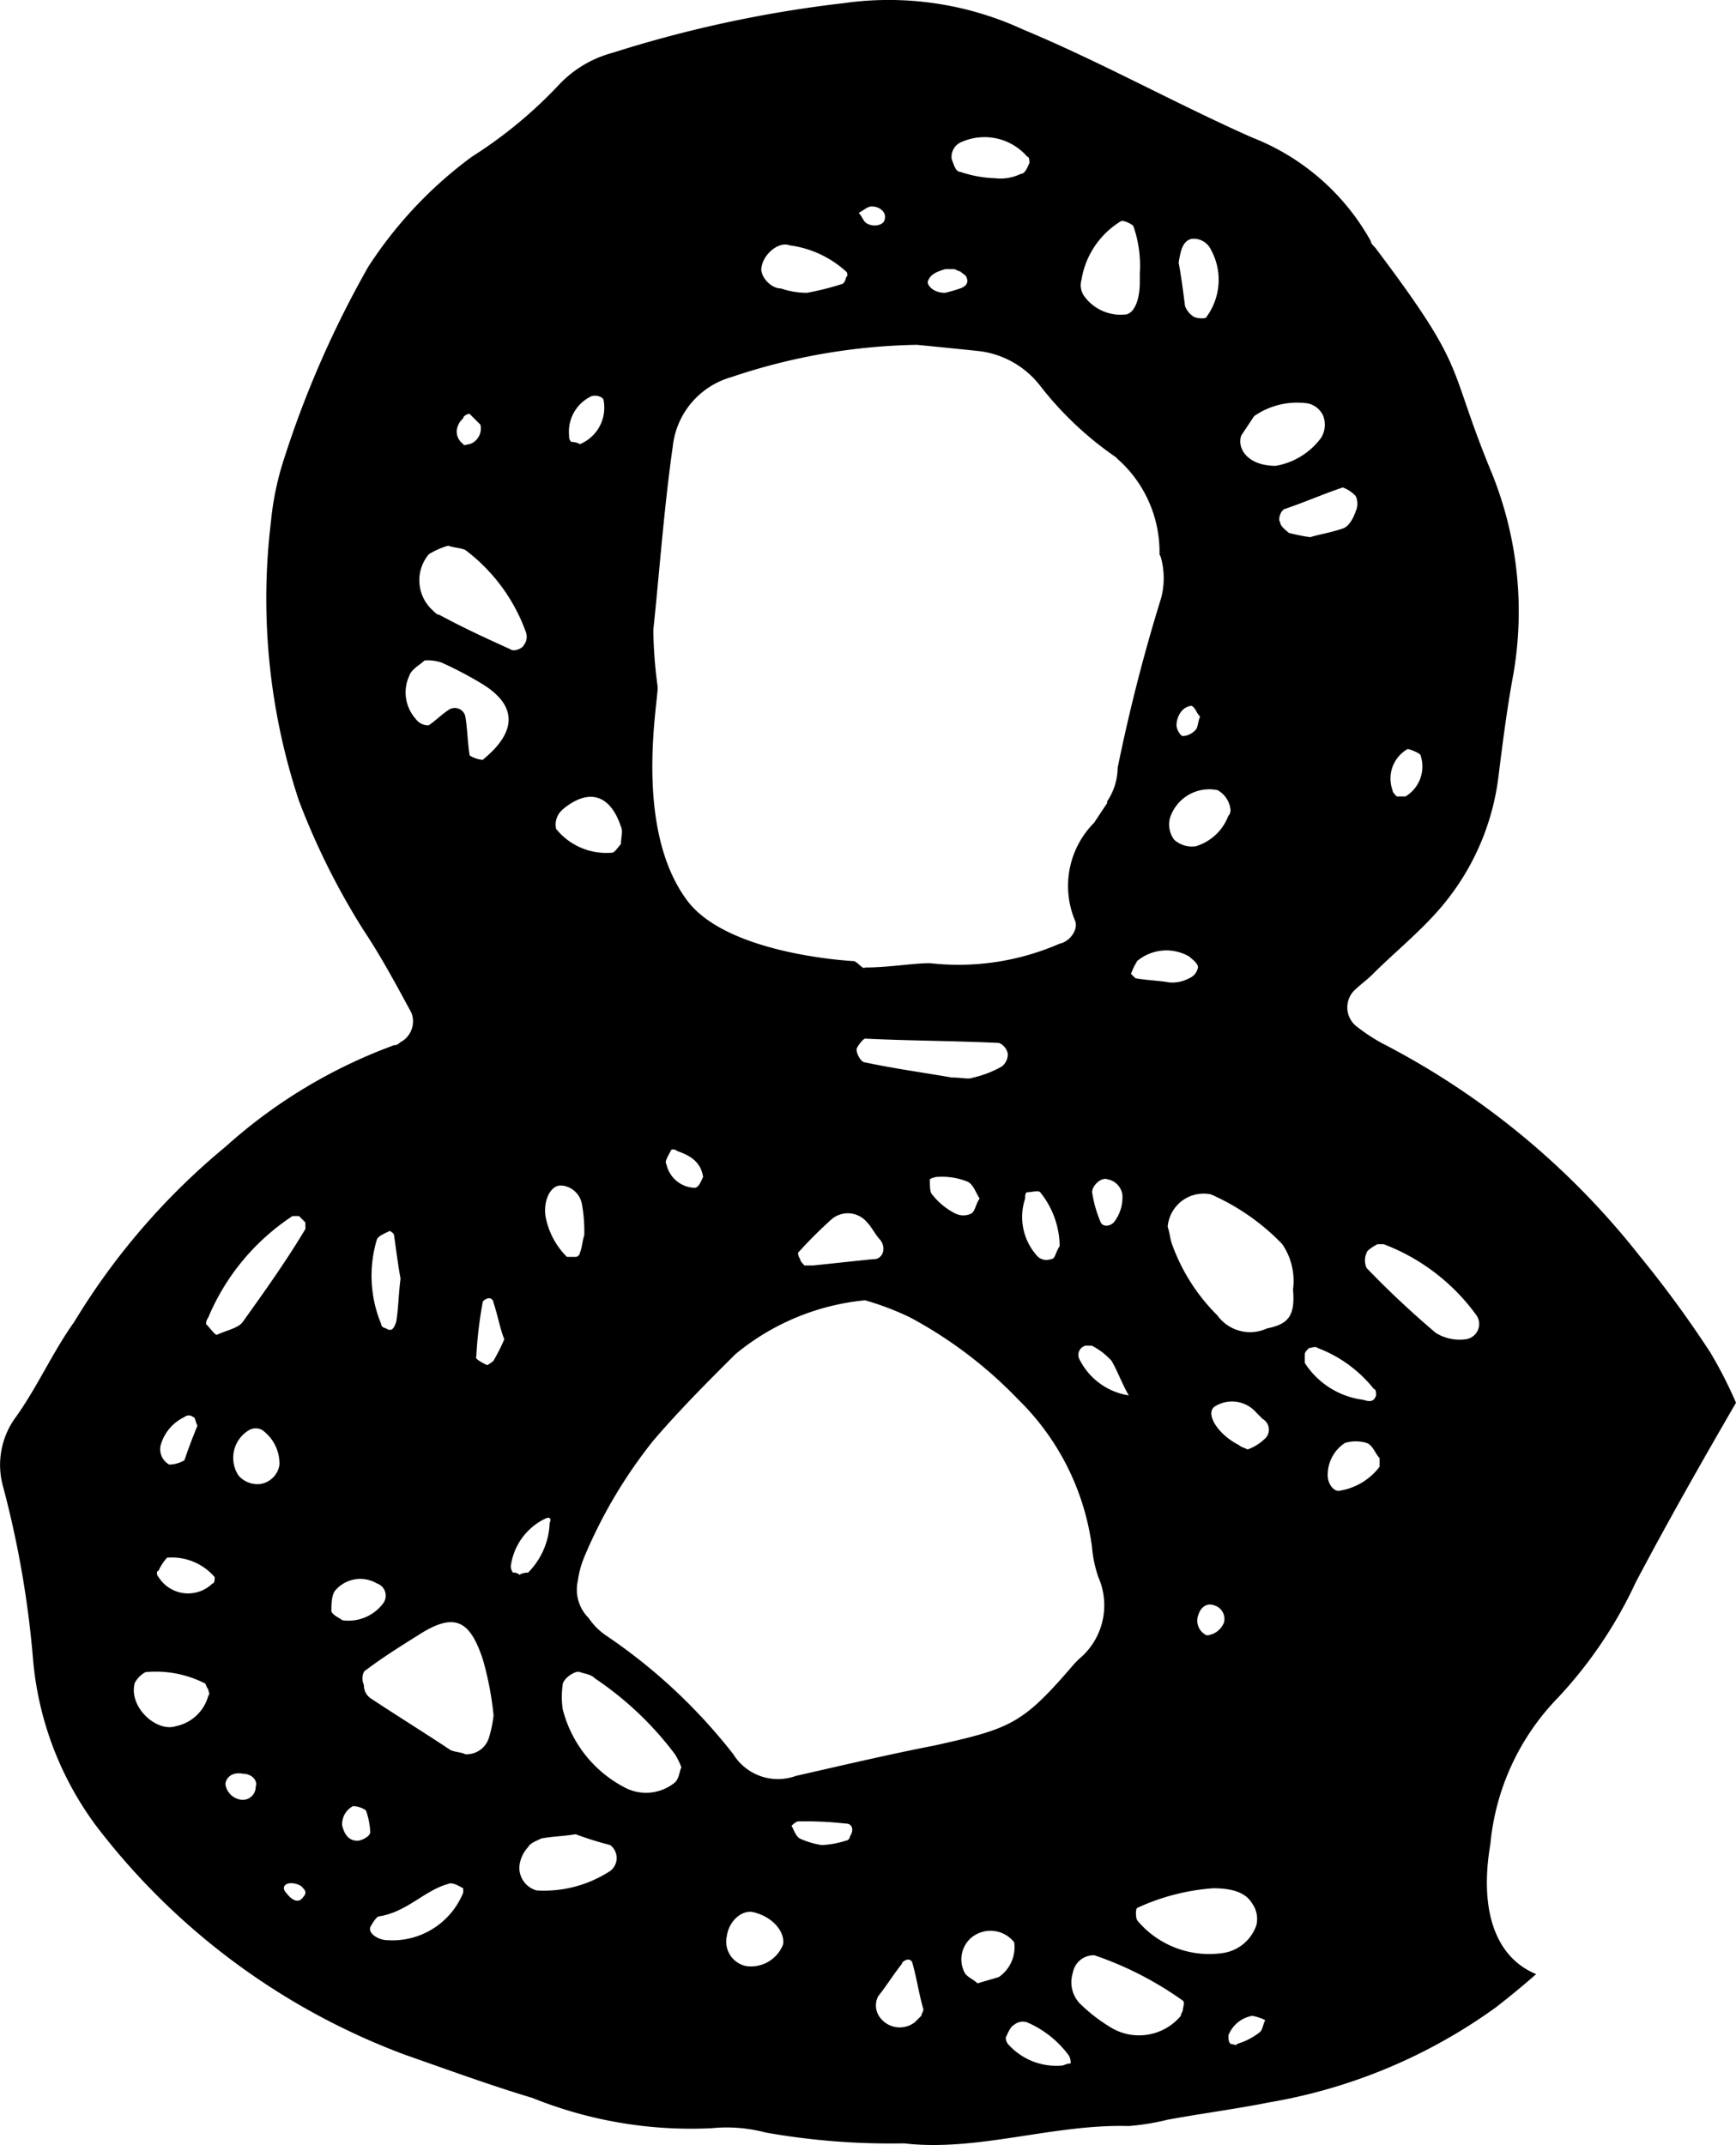 <svg xmlns="http://www.w3.org/2000/svg" width="54.739" height="67.615" viewBox="0 0 54.739 67.615"><g id="レイヤー_3" data-name="レイヤー 3"><path d="M46.994,58.127a7.634,7.634,0,0,1,2.133-4.615,13.843,13.843,0,0,0,2.451-3.636c1.009-1.912,2.077-3.79,3.161-5.66a13.82,13.82,0,0,0-.815-1.593,35.356,35.356,0,0,0-2.249-3.067,24.782,24.782,0,0,0-8.108-6.678,5.7,5.7,0,0,1-.818-.545.76.76,0,0,1-.068-1.09c.2-.2.409-.341.613-.545.614-.614,1.363-1.227,1.976-1.908A7.815,7.815,0,0,0,47.246,24.5c.137-1.091.273-2.18.477-3.271a11.629,11.629,0,0,0-.749-6.474c-1.363-3.339-.681-3.066-3.612-6.95-.068-.068-.136-.136-.136-.2a7.326,7.326,0,0,0-3.747-3.271c-2.455-1.09-4.77-2.385-7.225-3.406A10.1,10.1,0,0,0,26.6.1a38.657,38.657,0,0,0-7.291,1.566,3.594,3.594,0,0,0-1.7,1.023A14.131,14.131,0,0,1,14.879,4.94a13.228,13.228,0,0,0-3.271,3.476A31.972,31.972,0,0,0,8.951,14.48a9.188,9.188,0,0,0-.409,1.976,20.208,20.208,0,0,0,.886,8.79,22.755,22.755,0,0,0,2.044,4.088c.544.818,1.022,1.705,1.5,2.59a.746.746,0,0,1-.273.886c-.136.068-.136.136-.273.136a16.318,16.318,0,0,0-5.314,3.2,21.782,21.782,0,0,0-4.77,5.52c-.682.955-1.159,2.045-1.841,3a2.535,2.535,0,0,0-.408,2.18,31.2,31.2,0,0,1,.954,5.519,10.287,10.287,0,0,0,1.977,5.179,21.839,21.839,0,0,0,9.743,7.224c1.364.477,2.658.953,4.02,1.362a13.372,13.372,0,0,0,5.657.954,4.8,4.8,0,0,1,1.7.137,22.607,22.607,0,0,0,4.361.341c2.317.271,4.7-.614,7.087-.546a7.7,7.7,0,0,0,1.227-.2c1.09-.2,2.18-.341,3.2-.546a17.079,17.079,0,0,0,7.155-3q.645-.5,1.264-1.042C47.1,61.674,46.652,60.131,46.994,58.127Zm-2.61-34.516c.068,0,.409.136.409.2a1.1,1.1,0,0,1-.477,1.295h-.273c-.067-.069-.135-.137-.135-.2A1.071,1.071,0,0,1,44.384,23.611Zm-1.635-7.972a.575.575,0,0,1,0,.476c-.068.2-.205.477-.409.545-.409.137-.817.2-1.022.273a5.871,5.871,0,0,1-.681-.136c-.069-.069-.273-.205-.273-.341-.068-.068,0-.341.136-.409.614-.205,1.226-.476,1.84-.681A1.019,1.019,0,0,1,42.749,15.639ZM39.138,13.73c.136-.205.271-.409.408-.614a2.38,2.38,0,0,1,1.636-.408.679.679,0,0,1,.544.408.784.784,0,0,1-.068.682,2.249,2.249,0,0,1-1.431.886C39.341,14.684,39,14.139,39.138,13.73Zm-1.568-6.2a.6.6,0,0,1,.613.341,1.973,1.973,0,0,1-.136,2.112c0,.069-.273.069-.409,0a.686.686,0,0,1-.273-.34c-.068-.546-.135-1.023-.2-1.363C37.23,7.87,37.3,7.6,37.57,7.529Zm-.34,14.923a.469.469,0,0,1,.34-.205c.136.07.136.205.272.341-.068.137-.068.341-.136.409a.587.587,0,0,1-.409.205c-.067,0-.2-.205-.2-.341A.732.732,0,0,1,37.23,22.452Zm-.341,3.339a1.3,1.3,0,0,1,1.5-.886.784.784,0,0,1,.409.614.25.25,0,0,1-.068.2,1.585,1.585,0,0,1-1.023.955.833.833,0,0,1-.682-.205A.8.8,0,0,1,36.889,25.791Zm.885,4.7a.452.452,0,0,1-.271.341,1.13,1.13,0,0,1-.614.136c-.409-.068-.75-.068-1.091-.136l-.136-.136a2.177,2.177,0,0,1,.2-.409,1.439,1.439,0,0,1,1.636-.137C37.57,30.221,37.774,30.357,37.774,30.493ZM34.1,8.825a2.661,2.661,0,0,1,1.226-1.841c.068-.068.341.068.409.136a3.8,3.8,0,0,1,.205,1.5v.273c0,.613-.205,1.022-.478,1.022A1.415,1.415,0,0,1,34.163,9.3.6.6,0,0,1,34.1,8.825ZM30.348,4.464a1.783,1.783,0,0,1,2.044.476c.068,0,.068.136.068.2-.068.137-.136.341-.273.341a1.478,1.478,0,0,1-.818.136,3.756,3.756,0,0,1-1.091-.2c-.135,0-.2-.205-.271-.409A.508.508,0,0,1,30.348,4.464ZM29.8,8.484h.273c.068,0,.135.068.2.068.07.067.205.135.205.2.068.137,0,.273-.205.341a4.4,4.4,0,0,1-.476.137c-.341,0-.545-.205-.545-.341C29.325,8.619,29.6,8.552,29.8,8.484ZM27.485,6.508c.273,0,.478.2.408.408,0,.136-.271.272-.544.136-.136-.068-.136-.2-.273-.341C27.213,6.643,27.349,6.508,27.485,6.508ZM24.9,7.734a3.28,3.28,0,0,1,1.771.818.127.127,0,0,1,0,.2c0,.07-.068.205-.136.205a8.709,8.709,0,0,1-1.09.273,2.547,2.547,0,0,1-.818-.137c-.341,0-.682-.409-.613-.68C24.078,8.006,24.555,7.6,24.9,7.734ZM20.6,19.862c.2-1.906.341-3.883.614-5.791a2.554,2.554,0,0,1,1.839-2.181,19.274,19.274,0,0,1,5.86-1.021c.682.068,1.362.135,1.976.2A2.87,2.87,0,0,1,32.8,12.163a10.688,10.688,0,0,0,2.385,2.249c.025.017.035.04.057.058a3.912,3.912,0,0,1,1.319,3,.705.705,0,0,1,.055.143,2.467,2.467,0,0,1,0,1.226A55.257,55.257,0,0,0,35.242,24.2a1.943,1.943,0,0,1-.333,1.062c0,.019,0,.042,0,.056-.135.2-.273.409-.408.614a2.825,2.825,0,0,0-.613,3.065c.136.273-.137.682-.478.75a7.978,7.978,0,0,1-4.088.614c-.545,0-1.294.136-2.044.136-.068.068-.2-.136-.341-.2,0,0-3.976-.185-5.266-1.908-1.725-2.3-.9-6.356-.935-6.746A14.442,14.442,0,0,1,20.6,19.862ZM35.048,42.894c.2.341.341.75.546,1.091a2.093,2.093,0,0,1-1.567-1.159.3.3,0,0,1,.2-.408h.2A2.166,2.166,0,0,1,35.048,42.894Zm-.612-5.314c0-.2.273-.477.476-.409a.579.579,0,0,1,.477.477,1.258,1.258,0,0,1-.271.885c-.138.137-.341.137-.409,0A3.837,3.837,0,0,1,34.436,37.58Zm-1.023,1.7c-.136.2-.136.409-.272.409a.414.414,0,0,1-.408-.068,1.83,1.83,0,0,1-.409-1.839c0-.069,0-.2.068-.2.135,0,.341-.068.408,0A2.751,2.751,0,0,1,33.413,39.283Zm-2.726-5.315c-.136.068-.339,0-.68,0-.75-.135-1.773-.273-2.726-.476-.136,0-.273-.273-.273-.409,0-.068.205-.341.273-.341,1.362.068,2.794.068,4.224.136a.479.479,0,0,1,.273.341.485.485,0,0,1-.2.408A3.4,3.4,0,0,1,30.687,33.968Zm.2,3.817c-.136.2-.136.409-.273.477a.575.575,0,0,1-.476,0,2.14,2.14,0,0,1-.75-.614c-.068-.068-.068-.272-.068-.477a.683.683,0,0,1,.205-.068,2.17,2.17,0,0,1,.953.136C30.687,37.307,30.756,37.58,30.892,37.785Zm-3.338,1.907c-.682.069-1.3.137-1.908.2h-.273c-.068-.068-.136-.136-.136-.2a.336.336,0,0,1-.068-.2,14.082,14.082,0,0,1,1.021-1.023.789.789,0,0,1,1.159.068c.136.137.273.41.409.546C27.963,39.352,27.826,39.692,27.554,39.692ZM22.17,37.1c-.068.136-.136.341-.273.341a.941.941,0,0,1-.885-.75c-.068-.068.067-.273.135-.409,0-.067.138-.067.205,0C21.761,36.421,22.1,36.626,22.17,37.1ZM18.627,12.5c.135-.068.408,0,.408.136A1.241,1.241,0,0,1,18.286,14a.509.509,0,0,0-.273-.069.25.25,0,0,1-.068-.2A1.235,1.235,0,0,1,18.627,12.5Zm-.886,13.015c.818-.682,1.5-.478,1.839.545.069.136,0,.341,0,.544-.068.07-.2.273-.272.273a2.033,2.033,0,0,1-1.772-.749A.616.616,0,0,1,17.741,25.519Zm0,11.857a.719.719,0,0,1,.613.613,4.768,4.768,0,0,1,.069.954c-.069.2-.069.409-.137.545a.146.146,0,0,1-.136.136h-.273A2.406,2.406,0,0,1,17.2,38.33C17.127,37.785,17.4,37.307,17.741,37.376Zm-3.135-24.19c0-.07.136-.138.2-.138l.341.341A.519.519,0,0,1,14.81,14c-.068,0-.2.068-.2,0A.491.491,0,0,1,14.4,13.6.59.59,0,0,1,14.606,13.186Zm-1.09,4.292a2.427,2.427,0,0,1,.614-.272c.2.068.409.068.544.136a5.619,5.619,0,0,1,1.909,2.59.423.423,0,0,1-.068.409c-.068.135-.341.2-.409.135-.75-.341-1.5-.682-2.249-1.09-.068,0-.136-.068-.205-.136A1.275,1.275,0,0,1,13.516,17.478Zm-1.635,21.6c.067-.136.273-.2.408-.273,0,0,.136.068.136.137.069.477.137,1.022.205,1.363-.068.544-.068.953-.136,1.362-.069.2-.137.341-.34.2a.148.148,0,0,1-.138-.136A3.965,3.965,0,0,1,11.881,39.079ZM5.067,45.552a1.4,1.4,0,0,1,.749-.885.207.207,0,0,1,.272,0c.069,0,.069.136.137.273-.137.339-.273.68-.409,1.089a.977.977,0,0,1-.478.137A.552.552,0,0,1,5.067,45.552Zm1.5,7.905a1.334,1.334,0,0,1-1.023.955c-.614.2-1.5-.614-1.294-1.364a.818.818,0,0,1,.341-.341,3.421,3.421,0,0,1,1.839.341c.068,0,.068.136.137.2C6.566,53.321,6.634,53.389,6.566,53.457ZM6.7,49.913a1.1,1.1,0,0,1-1.7-.2c-.07-.07-.07-.2,0-.2A1.443,1.443,0,0,1,5.27,49.1a1.781,1.781,0,0,1,1.5.614C6.77,49.778,6.77,49.913,6.7,49.913Zm1.362,6.405a.407.407,0,0,1-.477.409.575.575,0,0,1-.476-.476c0-.2.2-.409.544-.341C7.928,55.91,8.133,56.115,8.064,56.318ZM8.2,46.779a.791.791,0,0,1-.682-.272,1.015,1.015,0,0,1,.341-1.431.43.43,0,0,1,.409,0,1.316,1.316,0,0,1,.545,1.09A.723.723,0,0,1,8.2,46.779ZM9.563,59.794c-.135.205-.34.136-.544-.136a.238.238,0,0,1-.068-.137c0-.2.339-.2.545-.068.067.068.135.137.135.2A.211.211,0,0,1,9.563,59.794Zm.068-21.056c-.612,1.023-1.294,1.977-1.976,2.93-.136.2-.544.273-.817.409-.068,0-.2-.2-.341-.34a.335.335,0,0,1,.069-.205,7.112,7.112,0,0,1,2.657-3.2h.205l.2.2Zm.955,11.38a1.034,1.034,0,0,1,1.3-.205.405.405,0,0,1,.205.614,1.366,1.366,0,0,1-1.3.545c-.068-.068-.272-.136-.341-.273C10.449,50.6,10.449,50.254,10.586,50.118Zm.681,7.905c-.272,0-.409-.205-.477-.478a.64.64,0,0,1,.341-.613.732.732,0,0,1,.409.136,2.427,2.427,0,0,1,.135.682C11.675,57.886,11.4,58.023,11.267,58.023Zm3.339,1.635a2.407,2.407,0,0,1-2.385,1.5c-.273,0-.613-.2-.546-.409.07-.137.206-.341.273-.341.886-.137,1.432-.818,2.182-1.023.136-.068.341.068.476.136Zm.818-4.907a.739.739,0,0,1-.75.546c-.135-.068-.341-.068-.476-.137-.818-.545-1.7-1.089-2.523-1.635a.487.487,0,0,1-.2-.409c-.068-.136-.068-.409.068-.477.546-.409,1.09-.749,1.635-1.09,1.158-.75,1.635-.477,2.044.749a9.96,9.96,0,0,1,.341,1.773A3.807,3.807,0,0,1,15.424,54.751Zm.136-11.857a.916.916,0,0,1-.2.137c-.137-.067-.409-.2-.341-.273a13,13,0,0,1,.2-1.7c0-.068.137-.137.205-.137a.147.147,0,0,1,.136.137c.137.409.205.818.341,1.159A6.132,6.132,0,0,1,15.56,42.894Zm-.341-18.942a.963.963,0,0,1-.409-.137c-.068-.409-.068-.818-.136-1.227a.342.342,0,0,0-.544-.2c-.205.135-.409.34-.614.476a.485.485,0,0,1-.409-.205,1.252,1.252,0,0,1-.2-1.362c.068-.205.34-.341.477-.477a1.331,1.331,0,0,1,.545.068,11.782,11.782,0,0,1,1.294.682C16.31,22.247,16.31,23.065,15.219,23.952Zm.887,25.417a1.948,1.948,0,0,1,1.089-1.5c.137-.068.2,0,.137.136a2.344,2.344,0,0,1-.682,1.567.523.523,0,0,0-.273.068.247.247,0,0,0-.2-.068A.332.332,0,0,1,16.106,49.369Zm3.134,9.607a3.822,3.822,0,0,1-2.316.614.74.74,0,0,1-.547-.749,1.022,1.022,0,0,1,.273-.614c.068-.136.274-.2.409-.273.341-.068.682-.068,1.091-.136a10.717,10.717,0,0,0,1.09.341.511.511,0,0,1,0,.817Zm2.045-2.793a1.441,1.441,0,0,1-1.636.135,3.844,3.844,0,0,1-1.908-2.452,2.757,2.757,0,0,1,0-.75c0-.2.409-.477.545-.409.2.068.341.068.476.2A10.389,10.389,0,0,1,21.285,55.3a2.315,2.315,0,0,1,.2.409C21.42,55.842,21.42,56.047,21.285,56.183Zm2.247,5.792a.787.787,0,0,1-.612-.954c.068-.477.476-.818.817-.75.613.137,1.022.614.954,1.023A1.087,1.087,0,0,1,23.532,61.975ZM26.8,57.886a.148.148,0,0,1-.137.137,2.9,2.9,0,0,1-.75.136,2.567,2.567,0,0,1-.68-.2c-.137-.068-.2-.272-.273-.409,0,0,.136-.136.205-.136a11.047,11.047,0,0,1,1.5.068C26.872,57.477,26.94,57.682,26.8,57.886Zm2.248,5.657-.2.2a.778.778,0,0,1-1.09-.135.629.629,0,0,1-.068-.682c.273-.341.476-.682.749-1.023,0-.068.136-.136.2-.136a.147.147,0,0,1,.137.136c.136.478.2.955.34,1.431C29.12,63.405,29.052,63.473,29.052,63.543ZM25.1,55.978a1.656,1.656,0,0,1-1.977-.681,17.487,17.487,0,0,0-4.02-3.748A2.073,2.073,0,0,1,18.559,51a1.258,1.258,0,0,1-.341-1.159,3.032,3.032,0,0,1,.2-.749,15.389,15.389,0,0,1,2.18-3.68c.817-.954,1.7-1.84,2.59-2.725a7.53,7.53,0,0,1,4.088-1.7,8.815,8.815,0,0,1,1.43.545,13.664,13.664,0,0,1,3.408,2.59,7.948,7.948,0,0,1,2.317,4.633,4,4,0,0,0,.2.955,2.2,2.2,0,0,1-.612,2.588l-.136.137c-1.637,1.907-1.976,2.045-4.43,2.589C28.031,55.3,26.6,55.638,25.1,55.978Zm5.724,6.542c-.137-.136-.341-.205-.408-.341a.9.9,0,0,1,.2-1.091.95.95,0,0,1,1.364.138,1.145,1.145,0,0,1-.478,1.089C31.3,62.384,31.028,62.452,30.824,62.52Zm2.657,2.59a2.036,2.036,0,0,1-1.7-.682.338.338,0,0,1-.068-.2c.068-.136.136-.341.273-.409a.418.418,0,0,1,.409-.068,3.225,3.225,0,0,1,1.294,1.023.409.409,0,0,1,.068.272C33.618,65.041,33.55,65.11,33.481,65.11ZM37.3,63.337c0,.068-.067.136-.067.206a1.718,1.718,0,0,1-2.25.339,5.184,5.184,0,0,1-.953-.748.98.98,0,0,1-.2-.955.664.664,0,0,1,.682-.545A10.837,10.837,0,0,1,37.3,63.065C37.365,63.134,37.3,63.27,37.3,63.337Zm-1.43-2.793c-.069-.068-.069-.409,0-.409a6.871,6.871,0,0,1,2.385-.614c.613,0,1.022.137,1.227.478a.843.843,0,0,1,.135.681,1.316,1.316,0,0,1-1.09.887A2.958,2.958,0,0,1,35.867,60.544Zm1.907-9.608c.068-.273.273-.409.478-.341a.447.447,0,0,1,.34.545.637.637,0,0,1-.545.409A.511.511,0,0,1,37.774,50.936Zm1.908,13.151a2.114,2.114,0,0,1-.681.341c0,.068-.136,0-.2,0-.068-.068-.068-.137-.068-.273a.98.98,0,0,1,.75-.612,1.453,1.453,0,0,1,.408.135C39.818,63.814,39.818,64.019,39.682,64.087Zm.2-18.738a1.516,1.516,0,0,1-.546.34c-.135-.069-.2-.069-.271-.137-.682-.341-1.091-1.021-.75-1.226a1.013,1.013,0,0,1,1.294.2l.2.2A.389.389,0,0,1,39.887,45.349Zm.068-3.476a1.271,1.271,0,0,1-1.567-.409,6.052,6.052,0,0,1-1.432-2.249c-.067-.2-.067-.341-.135-.545a1.138,1.138,0,0,1,1.362-1.022,7.068,7.068,0,0,1,2.249,1.567,2.054,2.054,0,0,1,.341,1.432C40.841,41.464,40.637,41.737,39.955,41.873Zm1.189,1.092v-.273c0-.068.068-.136.136-.2.068,0,.2-.069.273,0a4.116,4.116,0,0,1,1.771,1.294c.068,0,.068.136.068.2-.068.205-.2.205-.409.137A2.572,2.572,0,0,1,41.144,42.965ZM43.5,46.234a1.971,1.971,0,0,1-1.227.75c-.2.068-.408-.2-.408-.477a1.2,1.2,0,0,1,.544-1.023,1.166,1.166,0,0,1,.682,0c.2.068.272.341.409.477Zm2.726-4.02a1.426,1.426,0,0,1-.955-.2,29.788,29.788,0,0,1-2.18-2.044.577.577,0,0,1,0-.477c0-.068.2-.2.341-.273h.2a6.412,6.412,0,0,1,2.929,2.249A.485.485,0,0,1,46.225,42.214Z"/></g></svg>